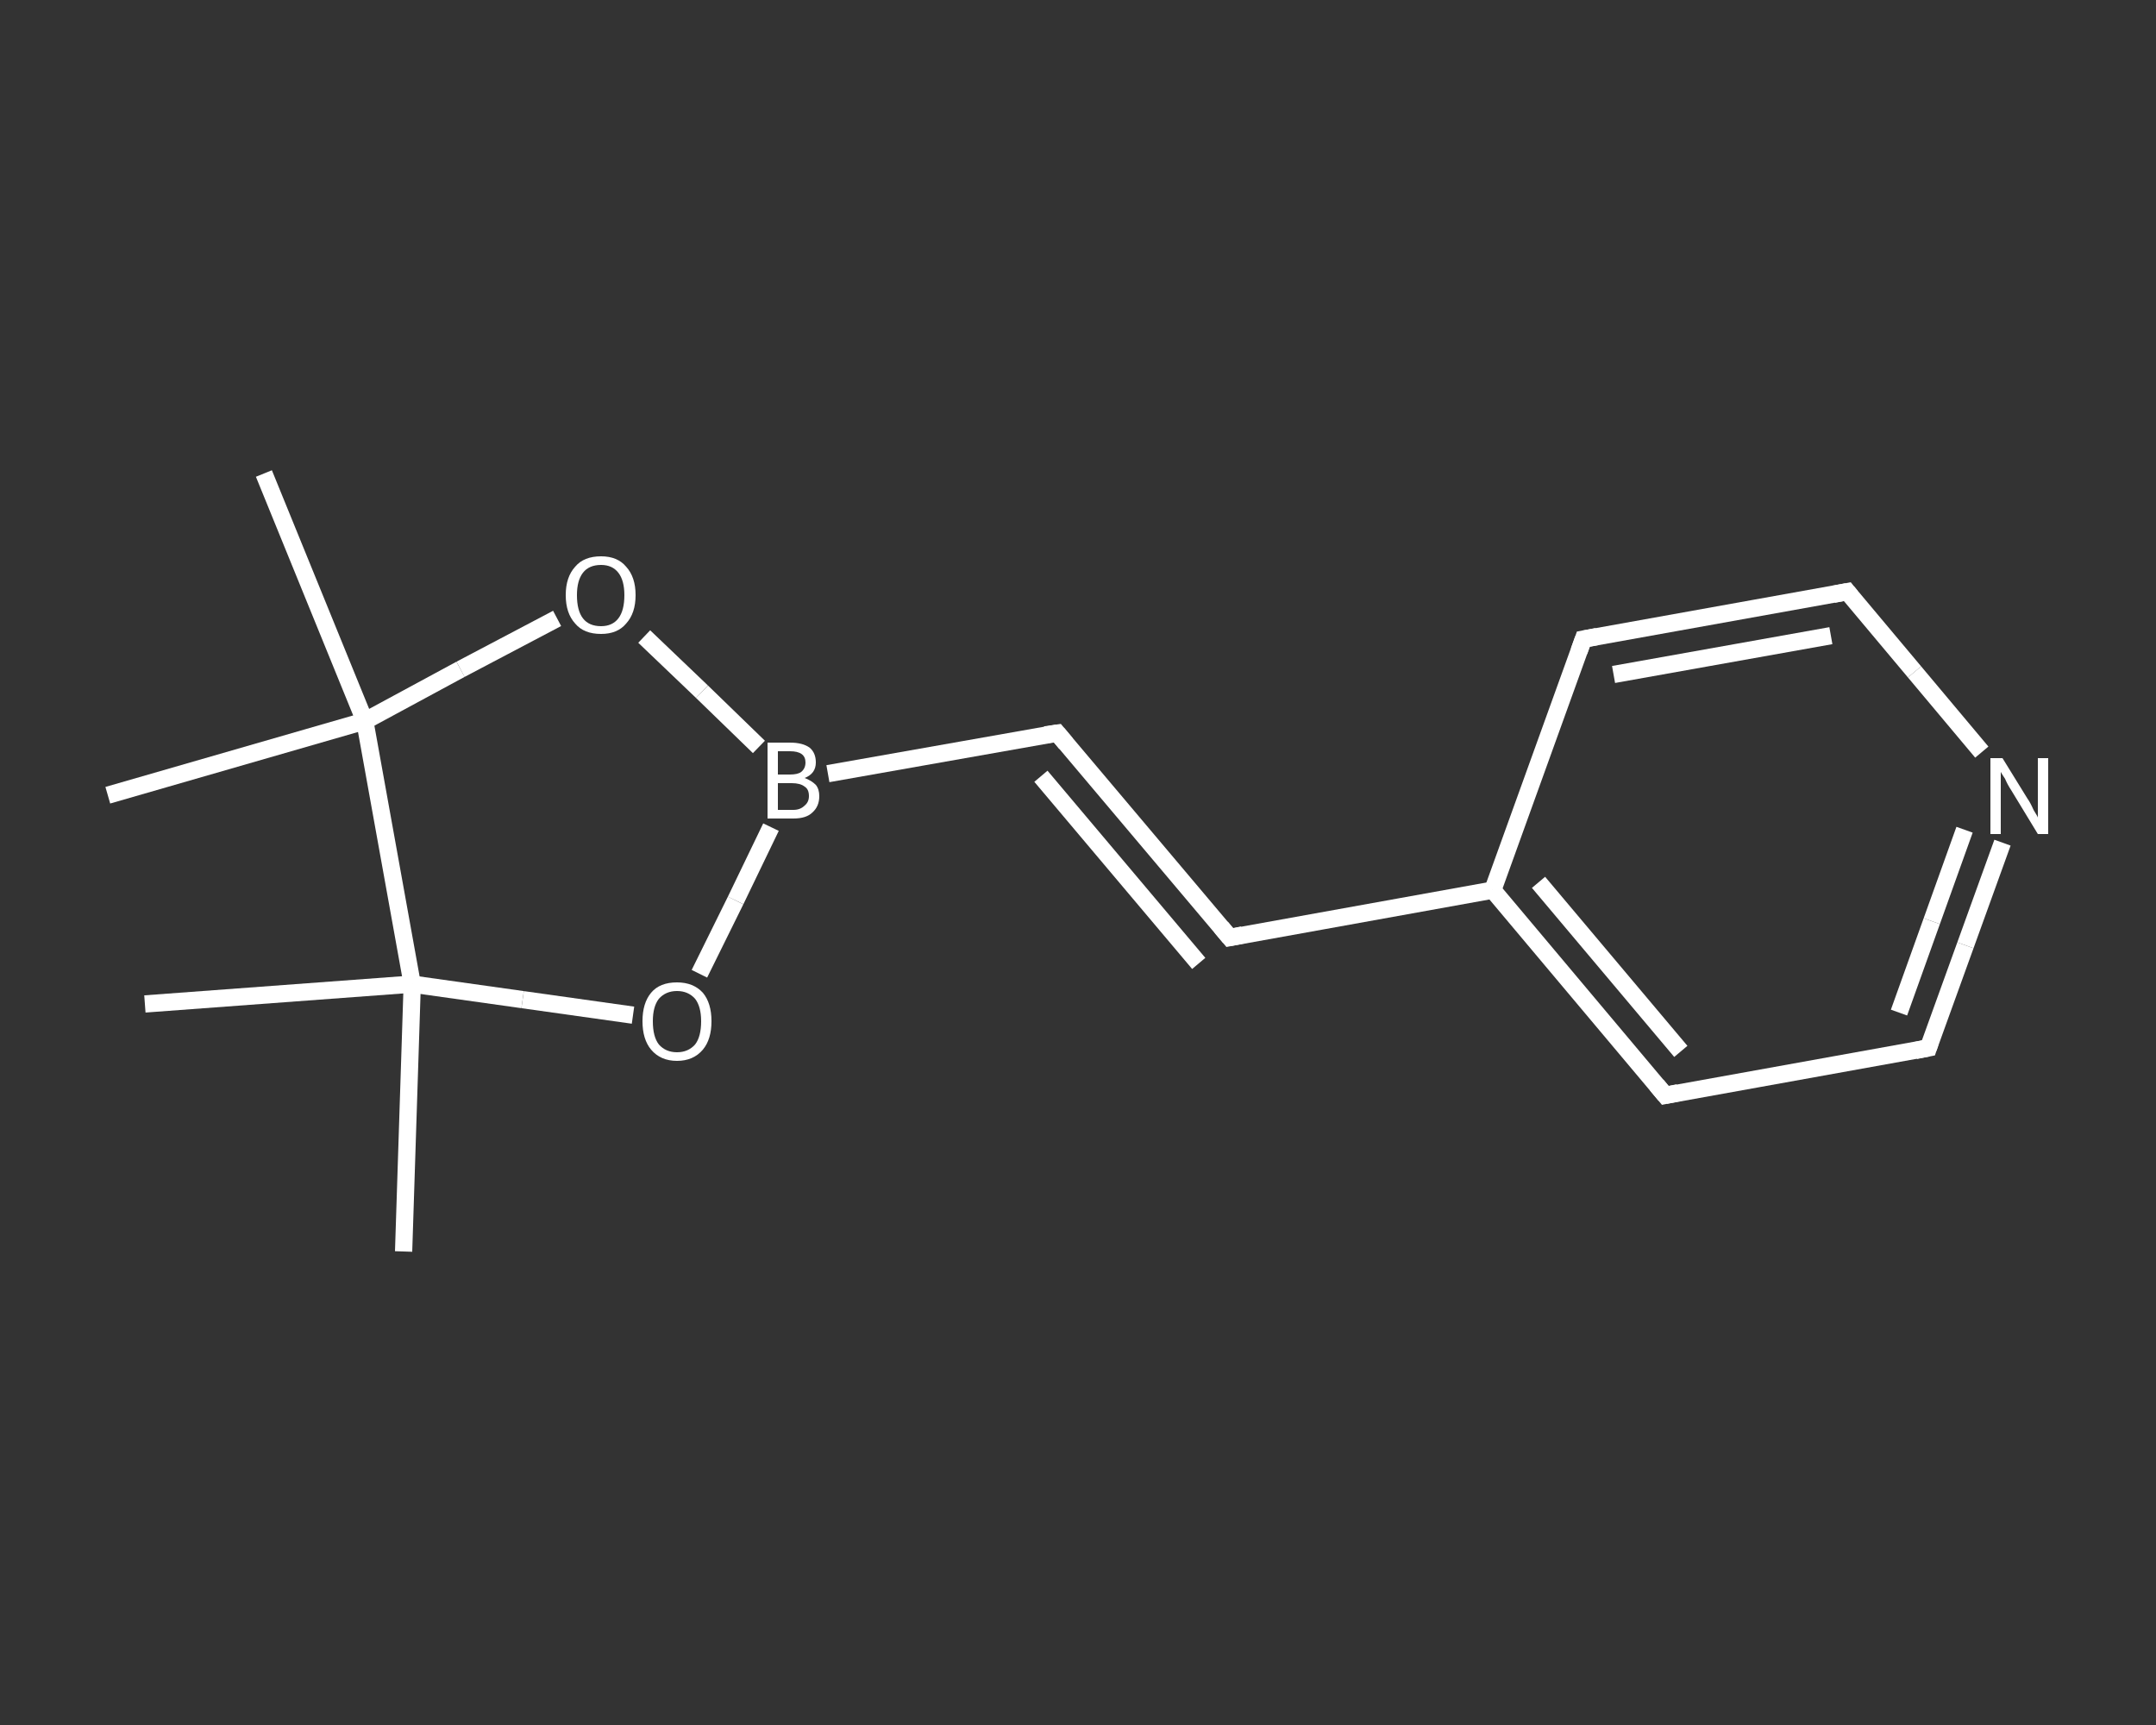 <?xml version='1.0' encoding='iso-8859-1'?>
<svg version='1.1' baseProfile='full'
              xmlns='http://www.w3.org/2000/svg'
                      xmlns:rdkit='http://www.rdkit.org/xml'
                      xmlns:xlink='http://www.w3.org/1999/xlink'
                  xml:space='preserve'
width='250px' height='200px' viewBox='0 0 250 200'>
<rect x="0" y="0" width="250" height="200" fill="#333333" stroke="none"/>
<!-- END OF HEADER -->
<rect style='opacity:1.0;fill:transparent;stroke:none' width='250.0' height='200.0' x='0.0' y='0.0'> </rect>
<path class='bond-0 atom-0 atom-1' d='M 46.8,145.1 L 47.8,114.1' style='fill:none;fill-rule:evenodd;stroke:#FFFFFF;stroke-width:2.0px;stroke-linecap:butt;stroke-linejoin:miter;stroke-opacity:1' />
<path class='bond-1 atom-1 atom-2' d='M 47.8,114.1 L 16.8,116.4' style='fill:none;fill-rule:evenodd;stroke:#FFFFFF;stroke-width:2.0px;stroke-linecap:butt;stroke-linejoin:miter;stroke-opacity:1' />
<path class='bond-2 atom-1 atom-3' d='M 47.8,114.1 L 60.6,115.9' style='fill:none;fill-rule:evenodd;stroke:#FFFFFF;stroke-width:2.0px;stroke-linecap:butt;stroke-linejoin:miter;stroke-opacity:1' />
<path class='bond-2 atom-1 atom-3' d='M 60.6,115.9 L 73.4,117.7' style='fill:none;fill-rule:evenodd;stroke:#FFFFFF;stroke-width:2.0px;stroke-linecap:butt;stroke-linejoin:miter;stroke-opacity:1' />
<path class='bond-3 atom-3 atom-4' d='M 81.1,112.9 L 85.3,104.4' style='fill:none;fill-rule:evenodd;stroke:#FFFFFF;stroke-width:2.0px;stroke-linecap:butt;stroke-linejoin:miter;stroke-opacity:1' />
<path class='bond-3 atom-3 atom-4' d='M 85.3,104.4 L 89.4,95.9' style='fill:none;fill-rule:evenodd;stroke:#FFFFFF;stroke-width:2.0px;stroke-linecap:butt;stroke-linejoin:miter;stroke-opacity:1' />
<path class='bond-4 atom-4 atom-5' d='M 96.0,89.7 L 122.6,85.0' style='fill:none;fill-rule:evenodd;stroke:#FFFFFF;stroke-width:2.0px;stroke-linecap:butt;stroke-linejoin:miter;stroke-opacity:1' />
<path class='bond-5 atom-5 atom-6' d='M 122.6,85.0 L 142.6,108.7' style='fill:none;fill-rule:evenodd;stroke:#FFFFFF;stroke-width:2.0px;stroke-linecap:butt;stroke-linejoin:miter;stroke-opacity:1' />
<path class='bond-5 atom-5 atom-6' d='M 120.7,90.0 L 139.0,111.7' style='fill:none;fill-rule:evenodd;stroke:#FFFFFF;stroke-width:2.0px;stroke-linecap:butt;stroke-linejoin:miter;stroke-opacity:1' />
<path class='bond-6 atom-6 atom-7' d='M 142.6,108.7 L 173.1,103.2' style='fill:none;fill-rule:evenodd;stroke:#FFFFFF;stroke-width:2.0px;stroke-linecap:butt;stroke-linejoin:miter;stroke-opacity:1' />
<path class='bond-7 atom-7 atom-8' d='M 173.1,103.2 L 193.1,127.0' style='fill:none;fill-rule:evenodd;stroke:#FFFFFF;stroke-width:2.0px;stroke-linecap:butt;stroke-linejoin:miter;stroke-opacity:1' />
<path class='bond-7 atom-7 atom-8' d='M 178.4,102.3 L 194.9,121.9' style='fill:none;fill-rule:evenodd;stroke:#FFFFFF;stroke-width:2.0px;stroke-linecap:butt;stroke-linejoin:miter;stroke-opacity:1' />
<path class='bond-8 atom-8 atom-9' d='M 193.1,127.0 L 223.6,121.5' style='fill:none;fill-rule:evenodd;stroke:#FFFFFF;stroke-width:2.0px;stroke-linecap:butt;stroke-linejoin:miter;stroke-opacity:1' />
<path class='bond-9 atom-9 atom-10' d='M 223.6,121.5 L 227.9,109.6' style='fill:none;fill-rule:evenodd;stroke:#FFFFFF;stroke-width:2.0px;stroke-linecap:butt;stroke-linejoin:miter;stroke-opacity:1' />
<path class='bond-9 atom-9 atom-10' d='M 227.9,109.6 L 232.2,97.7' style='fill:none;fill-rule:evenodd;stroke:#FFFFFF;stroke-width:2.0px;stroke-linecap:butt;stroke-linejoin:miter;stroke-opacity:1' />
<path class='bond-9 atom-9 atom-10' d='M 220.2,117.4 L 224.0,106.8' style='fill:none;fill-rule:evenodd;stroke:#FFFFFF;stroke-width:2.0px;stroke-linecap:butt;stroke-linejoin:miter;stroke-opacity:1' />
<path class='bond-9 atom-9 atom-10' d='M 224.0,106.8 L 227.8,96.2' style='fill:none;fill-rule:evenodd;stroke:#FFFFFF;stroke-width:2.0px;stroke-linecap:butt;stroke-linejoin:miter;stroke-opacity:1' />
<path class='bond-10 atom-10 atom-11' d='M 229.8,87.2 L 222.0,77.9' style='fill:none;fill-rule:evenodd;stroke:#FFFFFF;stroke-width:2.0px;stroke-linecap:butt;stroke-linejoin:miter;stroke-opacity:1' />
<path class='bond-10 atom-10 atom-11' d='M 222.0,77.9 L 214.2,68.6' style='fill:none;fill-rule:evenodd;stroke:#FFFFFF;stroke-width:2.0px;stroke-linecap:butt;stroke-linejoin:miter;stroke-opacity:1' />
<path class='bond-11 atom-11 atom-12' d='M 214.2,68.6 L 183.6,74.1' style='fill:none;fill-rule:evenodd;stroke:#FFFFFF;stroke-width:2.0px;stroke-linecap:butt;stroke-linejoin:miter;stroke-opacity:1' />
<path class='bond-11 atom-11 atom-12' d='M 212.3,73.7 L 187.1,78.2' style='fill:none;fill-rule:evenodd;stroke:#FFFFFF;stroke-width:2.0px;stroke-linecap:butt;stroke-linejoin:miter;stroke-opacity:1' />
<path class='bond-12 atom-4 atom-13' d='M 88.0,86.6 L 81.4,80.2' style='fill:none;fill-rule:evenodd;stroke:#FFFFFF;stroke-width:2.0px;stroke-linecap:butt;stroke-linejoin:miter;stroke-opacity:1' />
<path class='bond-12 atom-4 atom-13' d='M 81.4,80.2 L 74.7,73.8' style='fill:none;fill-rule:evenodd;stroke:#FFFFFF;stroke-width:2.0px;stroke-linecap:butt;stroke-linejoin:miter;stroke-opacity:1' />
<path class='bond-13 atom-13 atom-14' d='M 64.6,71.7 L 53.4,77.6' style='fill:none;fill-rule:evenodd;stroke:#FFFFFF;stroke-width:2.0px;stroke-linecap:butt;stroke-linejoin:miter;stroke-opacity:1' />
<path class='bond-13 atom-13 atom-14' d='M 53.4,77.6 L 42.3,83.6' style='fill:none;fill-rule:evenodd;stroke:#FFFFFF;stroke-width:2.0px;stroke-linecap:butt;stroke-linejoin:miter;stroke-opacity:1' />
<path class='bond-14 atom-14 atom-15' d='M 42.3,83.6 L 12.5,92.2' style='fill:none;fill-rule:evenodd;stroke:#FFFFFF;stroke-width:2.0px;stroke-linecap:butt;stroke-linejoin:miter;stroke-opacity:1' />
<path class='bond-15 atom-14 atom-16' d='M 42.3,83.6 L 30.6,54.9' style='fill:none;fill-rule:evenodd;stroke:#FFFFFF;stroke-width:2.0px;stroke-linecap:butt;stroke-linejoin:miter;stroke-opacity:1' />
<path class='bond-16 atom-14 atom-1' d='M 42.3,83.6 L 47.8,114.1' style='fill:none;fill-rule:evenodd;stroke:#FFFFFF;stroke-width:2.0px;stroke-linecap:butt;stroke-linejoin:miter;stroke-opacity:1' />
<path class='bond-17 atom-12 atom-7' d='M 183.6,74.1 L 173.1,103.2' style='fill:none;fill-rule:evenodd;stroke:#FFFFFF;stroke-width:2.0px;stroke-linecap:butt;stroke-linejoin:miter;stroke-opacity:1' />
<path d='M 121.2,85.2 L 122.6,85.0 L 123.6,86.2' style='fill:none;stroke:#FFFFFF;stroke-width:2.0px;stroke-linecap:butt;stroke-linejoin:miter;stroke-opacity:1;' />
<path d='M 141.6,107.5 L 142.6,108.7 L 144.1,108.4' style='fill:none;stroke:#FFFFFF;stroke-width:2.0px;stroke-linecap:butt;stroke-linejoin:miter;stroke-opacity:1;' />
<path d='M 192.1,125.8 L 193.1,127.0 L 194.6,126.7' style='fill:none;stroke:#FFFFFF;stroke-width:2.0px;stroke-linecap:butt;stroke-linejoin:miter;stroke-opacity:1;' />
<path d='M 222.1,121.8 L 223.6,121.5 L 223.8,120.9' style='fill:none;stroke:#FFFFFF;stroke-width:2.0px;stroke-linecap:butt;stroke-linejoin:miter;stroke-opacity:1;' />
<path d='M 214.6,69.1 L 214.2,68.6 L 212.6,68.9' style='fill:none;stroke:#FFFFFF;stroke-width:2.0px;stroke-linecap:butt;stroke-linejoin:miter;stroke-opacity:1;' />
<path d='M 185.2,73.8 L 183.6,74.1 L 183.1,75.5' style='fill:none;stroke:#FFFFFF;stroke-width:2.0px;stroke-linecap:butt;stroke-linejoin:miter;stroke-opacity:1;' />
<path class='atom-3' d='M 74.5 118.4
Q 74.5 116.3, 75.5 115.1
Q 76.5 113.9, 78.5 113.9
Q 80.4 113.9, 81.5 115.1
Q 82.5 116.3, 82.5 118.4
Q 82.5 120.5, 81.5 121.7
Q 80.4 123.0, 78.5 123.0
Q 76.6 123.0, 75.5 121.7
Q 74.5 120.5, 74.5 118.4
M 78.5 122.0
Q 79.8 122.0, 80.6 121.1
Q 81.3 120.2, 81.3 118.4
Q 81.3 116.7, 80.6 115.8
Q 79.8 114.9, 78.5 114.9
Q 77.2 114.9, 76.4 115.8
Q 75.7 116.7, 75.7 118.4
Q 75.7 120.2, 76.4 121.1
Q 77.2 122.0, 78.5 122.0
' fill='#FFFFFF'/>
<path class='atom-4' d='M 93.3 90.2
Q 94.1 90.5, 94.6 91.0
Q 95.0 91.5, 95.0 92.3
Q 95.0 93.5, 94.2 94.2
Q 93.5 94.9, 92.0 94.9
L 89.0 94.9
L 89.0 86.1
L 91.6 86.1
Q 93.1 86.1, 93.9 86.7
Q 94.6 87.3, 94.6 88.4
Q 94.6 89.7, 93.3 90.2
M 90.2 87.1
L 90.2 89.8
L 91.6 89.8
Q 92.5 89.8, 92.9 89.5
Q 93.4 89.1, 93.4 88.4
Q 93.4 87.1, 91.6 87.1
L 90.2 87.1
M 92.0 93.9
Q 92.8 93.9, 93.3 93.4
Q 93.8 93.0, 93.8 92.3
Q 93.8 91.5, 93.3 91.2
Q 92.8 90.8, 91.8 90.8
L 90.2 90.8
L 90.2 93.9
L 92.0 93.9
' fill='#FFFFFF'/>
<path class='atom-10' d='M 232.2 87.9
L 235.1 92.6
Q 235.4 93.0, 235.8 93.9
Q 236.3 94.7, 236.3 94.8
L 236.3 87.9
L 237.5 87.9
L 237.5 96.7
L 236.3 96.7
L 233.2 91.6
Q 232.8 91.0, 232.5 90.3
Q 232.1 89.7, 232.0 89.5
L 232.0 96.7
L 230.8 96.7
L 230.8 87.9
L 232.2 87.9
' fill='#FFFFFF'/>
<path class='atom-13' d='M 65.6 69.0
Q 65.6 66.9, 66.7 65.7
Q 67.7 64.5, 69.7 64.5
Q 71.6 64.5, 72.6 65.7
Q 73.7 66.9, 73.7 69.0
Q 73.7 71.1, 72.6 72.3
Q 71.6 73.5, 69.7 73.5
Q 67.7 73.5, 66.7 72.3
Q 65.6 71.1, 65.6 69.0
M 69.7 72.6
Q 71.0 72.6, 71.7 71.7
Q 72.4 70.8, 72.4 69.0
Q 72.4 67.3, 71.7 66.4
Q 71.0 65.5, 69.7 65.5
Q 68.3 65.5, 67.6 66.4
Q 66.9 67.3, 66.9 69.0
Q 66.9 70.8, 67.6 71.7
Q 68.3 72.6, 69.7 72.6
' fill='#FFFFFF'/>
</svg>
